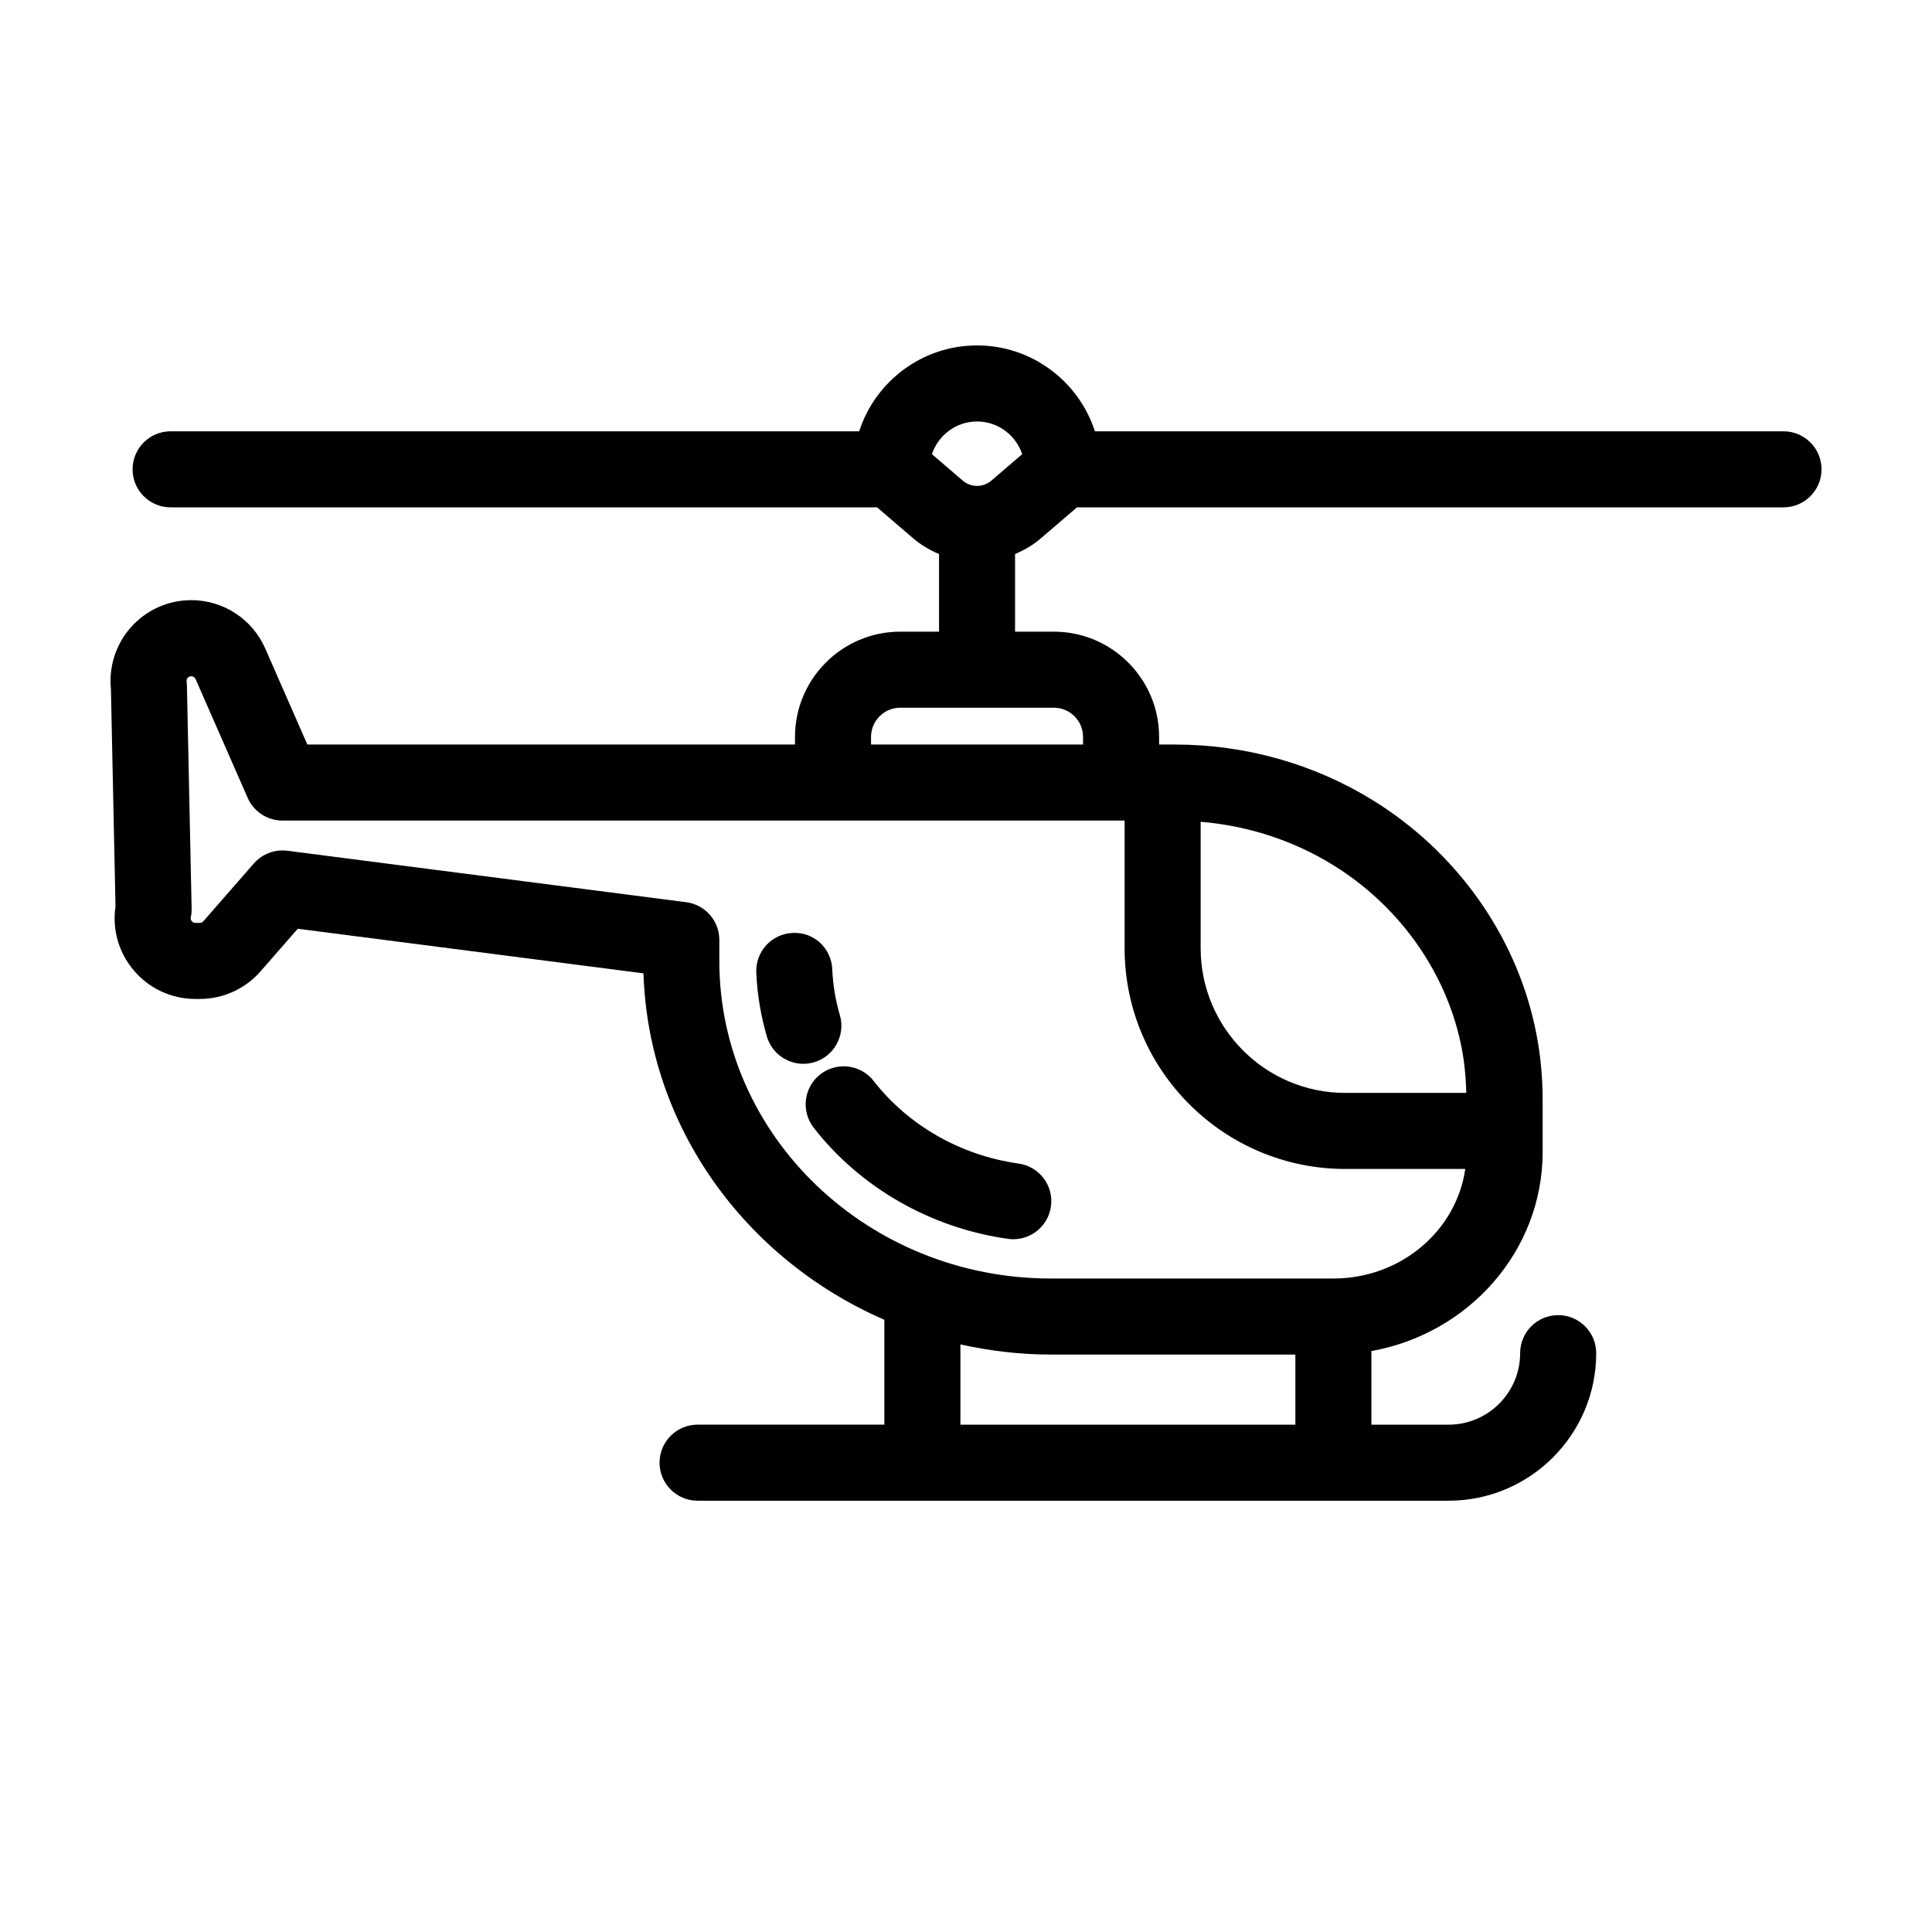 <?xml version="1.0" encoding="UTF-8"?>
<!-- Uploaded to: ICON Repo, www.svgrepo.com, Generator: ICON Repo Mixer Tools -->
<svg fill="#000000" width="800px" height="800px" version="1.1" viewBox="144 144 512 512" xmlns="http://www.w3.org/2000/svg">
 <g>
  <path d="m413.92 452.35c-15.242-2.117-29.227-10.086-38.371-21.867-3.414-4.398-9.742-5.195-14.141-1.785-4.398 3.41-5.195 9.742-1.785 14.137 12.34 15.895 31.109 26.637 51.516 29.473 0.469 0.066 0.938 0.098 1.402 0.098 4.949 0 9.266-3.648 9.969-8.691 0.773-5.508-3.078-10.598-8.59-11.363z"/>
  <path d="m366.57 413.01c-1.16-3.949-1.832-8.035-2.012-12.137-0.238-5.559-4.82-9.93-10.496-9.637-5.562 0.238-9.875 4.938-9.637 10.496 0.242 5.727 1.188 11.43 2.801 16.941 1.289 4.394 5.305 7.246 9.664 7.246 0.938 0 1.891-0.133 2.836-0.406 5.348-1.566 8.406-7.164 6.844-12.504z"/>
  <path d="m616.64 258.3h-182.48c-4.262-13.184-16.645-22.758-31.234-22.758-14.59 0-26.973 9.566-31.234 22.758h-182.48c-5.562 0-10.078 4.516-10.078 10.078s4.516 10.078 10.078 10.078h187.23l9.547 8.191c2.106 1.809 4.438 3.144 6.863 4.176v20.574h-10.277c-15.383 0-27.895 12.516-27.895 27.895v2.016h-129.23l-11.164-25.457c-3.41-7.777-11.105-12.809-19.598-12.809-6.156 0-12.016 2.648-16.078 7.281-3.926 4.469-5.805 10.359-5.215 16.254l1.215 57.625c-0.883 5.918 0.734 11.906 4.535 16.594 4.086 5.043 10.148 7.934 16.629 7.934h1.16c6.176 0 12.051-2.664 16.117-7.32l9.859-11.285 91.617 11.82c1.32 40.93 27.223 75.902 63.836 91.812v27.789h-49.496c-5.562 0-10.078 4.516-10.078 10.078s4.516 10.078 10.078 10.078h199.04c21.562 0 39.105-17.539 39.105-39.102 0-5.562-4.516-10.078-10.078-10.078s-10.078 4.516-10.078 10.078c0 10.449-8.504 18.949-18.953 18.949h-20.469v-19.508c25.781-4.609 45.383-26.5 45.383-52.785v-13.879c0-6.648-0.715-13.262-2.125-19.629-5.371-24.426-21-46.18-42.879-59.68-15.648-9.656-33.785-14.762-52.445-14.762h-4.195v-2.016c0-15.383-12.516-27.895-27.895-27.895h-10.277v-20.574c2.422-1.031 4.758-2.367 6.856-4.176l9.551-8.191 187.24-0.004c5.562 0 10.078-4.516 10.078-10.078-0.004-5.559-4.516-10.074-10.078-10.074zm-218.12 263.25v-21.262c7.719 1.699 15.715 2.684 23.957 2.684h64.809v18.582h-88.766zm98.848-38.73h-74.891c-48.441 0-87.848-37.754-87.848-84.168v-5.57c0-5.066-3.762-9.344-8.785-9.992l-105.69-13.633c-0.43-0.055-0.863-0.086-1.289-0.086-2.887 0-5.664 1.246-7.586 3.445l-13.395 15.336c-0.238 0.273-0.578 0.422-0.941 0.422h-1.16c-0.395 0-0.719-0.156-0.969-0.465-0.246-0.309-0.332-0.656-0.25-1.043 0.16-0.762 0.238-1.535 0.215-2.309l-1.246-59.066c-0.004-0.367-0.035-0.73-0.082-1.09-0.051-0.371 0.051-0.699 0.297-0.984 0.578-0.648 1.727-0.473 2.074 0.324l13.809 31.488c1.605 3.664 5.231 6.031 9.23 6.031h223.17v33.836c0 32.25 26.238 58.488 58.488 58.488h31.789c-2.332 16.367-17.09 29.035-34.941 29.035zm33.652-62.73c0.973 4.394 1.445 8.949 1.562 13.543h-32.059c-21.141 0-38.336-17.199-38.336-38.336v-33.52c12.488 1.047 24.496 4.926 35.051 11.441 17.262 10.652 29.574 27.73 33.781 46.871zm-100-80.797v2.016h-56.188v-2.016c0-4.266 3.473-7.742 7.742-7.742h40.707c4.269 0 7.738 3.477 7.738 7.742zm-28.09-83.598c5.578 0 10.273 3.648 11.965 8.66l-8.156 6.996c-2.207 1.891-5.414 1.895-7.621 0l-8.152-6.996c1.688-5.012 6.383-8.66 11.965-8.66z"/>
 </g>
</svg>